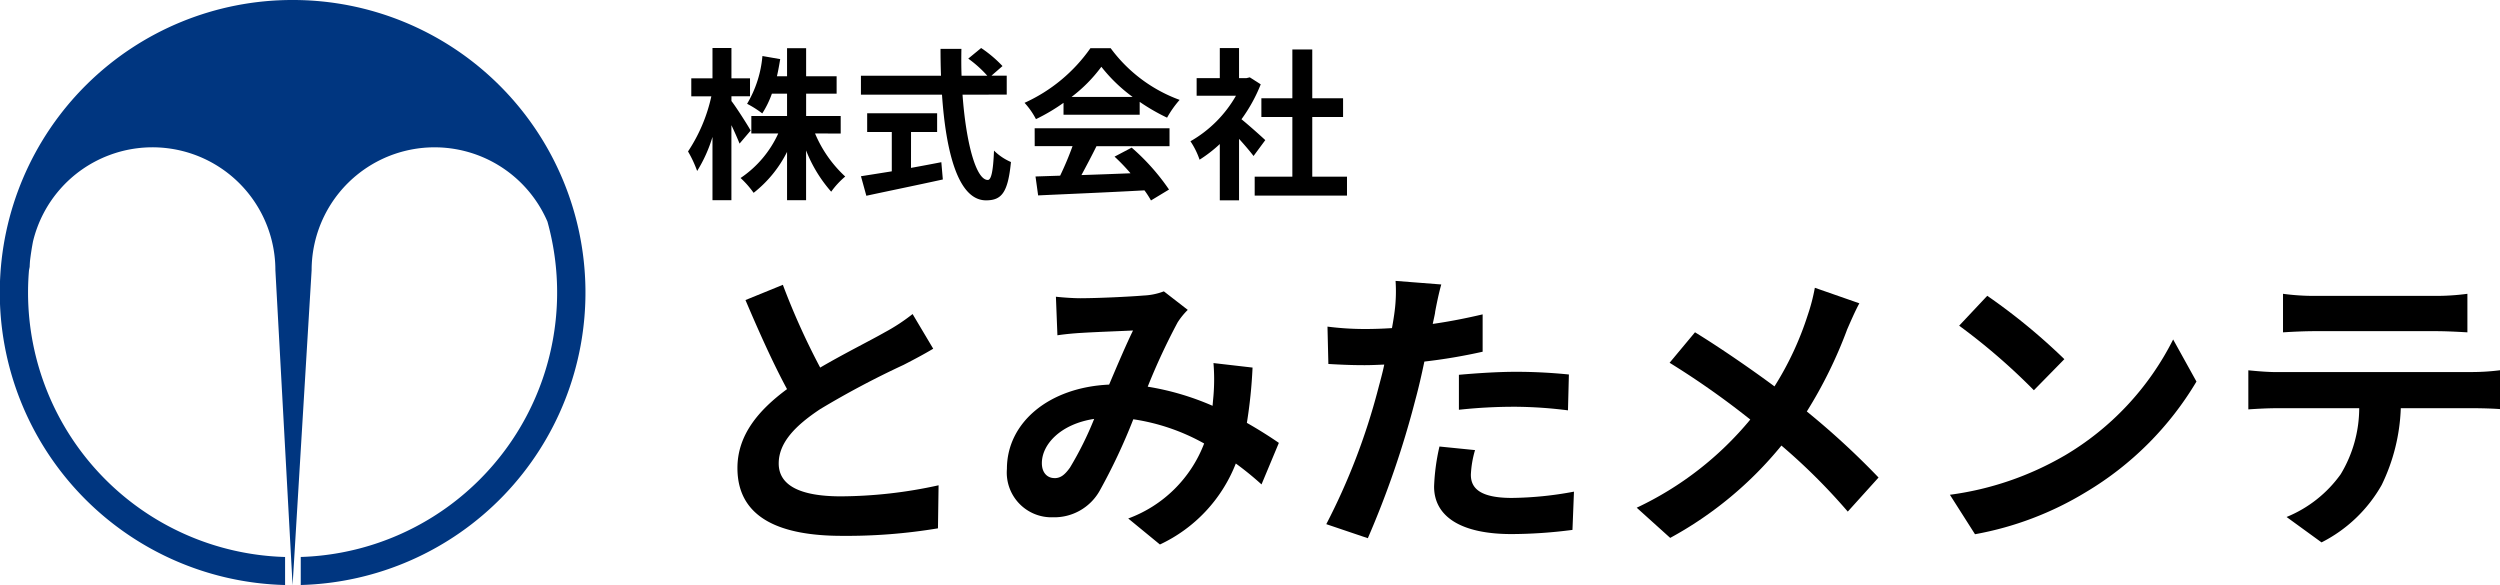 <svg xmlns="http://www.w3.org/2000/svg" width="166.32" height="38.933" viewBox="0 0 166.32 38.933"><g transform="translate(14645.361 -3837.117)"><path d="M510.105,228.617a19.463,19.463,0,0,0-.5,38.92v-1.865a17.6,17.6,0,0,1-17.1-17.589q0-.864.084-1.708c.011.14.02.218.02.218,0-.208.011-.414.026-.619.052-.437.118-.868.2-1.294a8.176,8.176,0,0,1,16.125,1.913l1.144,20.957,1.267-20.957a8.178,8.178,0,0,1,15.688-3.234,17.6,17.6,0,0,1-16.412,22.312v1.865a19.463,19.463,0,0,0-.543-38.919" transform="translate(-15136 3608.5)" fill="#003680"/><path d="M539.84,238.17c-.119-.3-.325-.771-.542-1.226v4.99h-1.259v-4.209a9.49,9.49,0,0,1-1.02,2.268,7.826,7.826,0,0,0-.607-1.3,10.784,10.784,0,0,0,1.551-3.667h-1.334V233.83h1.41v-2.018H539.3v2.018h1.236v1.193H539.3v.315c.315.4,1.107,1.649,1.28,1.964Zm5.023-.673a8.219,8.219,0,0,0,2.007,2.864,5.507,5.507,0,0,0-.933,1.009,9.248,9.248,0,0,1-1.671-2.745v3.309H543v-3.211a8.007,8.007,0,0,1-2.224,2.723,6.228,6.228,0,0,0-.868-.987,7.109,7.109,0,0,0,2.506-2.962h-1.79v-1.161H543V234.85h-1.009a6.4,6.4,0,0,1-.64,1.313,6.627,6.627,0,0,0-1.009-.64,7.476,7.476,0,0,0,1.02-3.179l1.183.206c-.066.39-.131.77-.218,1.139H543v-1.866h1.269v1.866h2.029v1.161h-2.029v1.486h2.3V237.5Z" transform="translate(-15136 3608.5)"/><path d="M554.674,234.915c.228,3.168.89,5.674,1.682,5.674.228,0,.358-.575.412-1.953a3.626,3.626,0,0,0,1.128.76c-.2,2.05-.629,2.549-1.659,2.549-1.856,0-2.669-3.211-2.929-7.03h-5.393v-1.258h5.327c-.021-.586-.032-1.194-.032-1.79H554.6c-.012.6-.012,1.2.01,1.79h1.714a7.656,7.656,0,0,0-1.269-1.14l.857-.705a8.14,8.14,0,0,1,1.421,1.2l-.737.641h1.019v1.258Zm-3.428,4.871c.662-.119,1.356-.25,2.018-.379l.1,1.15c-1.78.39-3.689.781-5.089,1.084l-.358-1.3c.554-.087,1.269-.2,2.051-.326V237.4h-1.638v-1.247h4.654V237.4h-1.736Z" transform="translate(-15136 3608.5)"/><path d="M561.393,235.458a12.536,12.536,0,0,1-1.834,1.085,4.969,4.969,0,0,0-.759-1.085,10.774,10.774,0,0,0,4.383-3.635h1.346a9.919,9.919,0,0,0,4.589,3.439,6.692,6.692,0,0,0-.836,1.183,13.066,13.066,0,0,1-1.822-1.052v.857h-5.067Zm-1.92,1.692h8.972v1.193h-4.86c-.315.641-.673,1.313-1,1.921,1.042-.033,2.159-.076,3.266-.119a12.763,12.763,0,0,0-1.063-1.107l1.139-.6a14.561,14.561,0,0,1,2.484,2.789l-1.2.726a5.8,5.8,0,0,0-.434-.672c-2.549.141-5.229.249-7.073.336l-.174-1.259,1.638-.054a20.693,20.693,0,0,0,.825-1.964h-2.517Zm6.52-2.083a10.552,10.552,0,0,1-2.083-2.007,9.848,9.848,0,0,1-1.985,2.007Z" transform="translate(-15136 3608.5)"/><path d="M574.035,238.995c-.227-.3-.6-.738-.965-1.14v4.09h-1.28V238.2a8.98,8.98,0,0,1-1.346,1.041,5.173,5.173,0,0,0-.607-1.226,8.111,8.111,0,0,0,3.027-3.027h-2.615v-1.172h1.541v-2h1.28v2h.488l.228-.054.727.466a10.535,10.535,0,0,1-1.281,2.322c.521.423,1.356,1.172,1.584,1.389Zm6.217,1.377v1.259h-6.141v-1.259h2.506V236.4h-2.061v-1.247h2.061V231.91h1.324v3.244h2.05V236.4h-2.05v3.971Z" transform="translate(-15136 3608.5)"/><path d="M545.208,253.069c1.631-.954,3.36-1.809,4.295-2.346a12.507,12.507,0,0,0,1.849-1.213l1.372,2.307c-.6.357-1.232.695-1.969,1.073a58.974,58.974,0,0,0-5.547,2.943c-1.65,1.093-2.763,2.227-2.763,3.618,0,1.432,1.371,2.187,4.136,2.187a30.671,30.671,0,0,0,6.5-.736l-.041,2.864a36.939,36.939,0,0,1-6.381.5c-3.958,0-6.96-1.094-6.96-4.513,0-2.187,1.391-3.838,3.3-5.249-.916-1.69-1.869-3.818-2.765-5.925l2.487-1.014a47.342,47.342,0,0,0,2.484,5.507" transform="translate(-15136 3608.5)"/><path d="M562.541,248.457c1.133,0,3.241-.1,4.175-.179a4.28,4.28,0,0,0,1.352-.278l1.591,1.233a4.749,4.749,0,0,0-.677.835,42.619,42.619,0,0,0-1.988,4.274,17.938,17.938,0,0,1,4.315,1.272c.02-.238.04-.457.06-.675a13.258,13.258,0,0,0,0-2.168l2.6.3a32.139,32.139,0,0,1-.378,3.678c.835.477,1.551.934,2.128,1.332l-1.154,2.763a20.441,20.441,0,0,0-1.71-1.391,9.94,9.94,0,0,1-5.049,5.388l-2.108-1.73a8.565,8.565,0,0,0,5.05-4.99,13.783,13.783,0,0,0-4.712-1.611,39.067,39.067,0,0,1-2.247,4.772,3.466,3.466,0,0,1-3.1,1.749,2.976,2.976,0,0,1-3.062-3.22c0-3.082,2.8-5.428,6.8-5.607.556-1.312,1.133-2.664,1.59-3.6-.8.04-2.505.1-3.419.159-.4.02-1.094.08-1.611.16l-.1-2.565c.536.059,1.212.1,1.65.1m-1.75,11.969c.4,0,.676-.2,1.034-.7a22.286,22.286,0,0,0,1.611-3.241c-2.228.338-3.48,1.69-3.48,2.943,0,.656.378.994.835.994" transform="translate(-15136 3608.5)"/><path d="M586.115,249.411c-.04.219-.1.478-.159.756,1.113-.159,2.227-.378,3.32-.636v2.485a36.639,36.639,0,0,1-3.877.656c-.179.855-.377,1.73-.6,2.545a61.926,61.926,0,0,1-3.161,9.206l-2.764-.935a43,43,0,0,0,3.439-8.947c.14-.537.3-1.093.418-1.67-.457.02-.895.04-1.312.04-.955,0-1.71-.04-2.406-.08l-.059-2.485a19.724,19.724,0,0,0,2.5.159q.866,0,1.79-.06.12-.656.179-1.133a10.292,10.292,0,0,0,.06-2.008l3.042.238c-.159.537-.339,1.432-.418,1.869m2.386,10.8c0,.875.6,1.532,2.724,1.532a23.37,23.37,0,0,0,4.135-.418l-.1,2.545a31.957,31.957,0,0,1-4.056.278c-3.34,0-5.15-1.153-5.15-3.161a13.9,13.9,0,0,1,.358-2.664l2.366.238a6.817,6.817,0,0,0-.278,1.65m3.022-6.859c1.133,0,2.326.06,3.5.179l-.061,2.386a29.174,29.174,0,0,0-3.419-.239,34.188,34.188,0,0,0-3.837.2v-2.326c1.113-.1,2.545-.2,3.817-.2" transform="translate(-15136 3608.5)"/><path d="M613.508,250.584a29.991,29.991,0,0,1-2.665,5.408,52.16,52.16,0,0,1,4.772,4.394l-2.047,2.267a39.968,39.968,0,0,0-4.414-4.394,24.877,24.877,0,0,1-7.4,6.143l-2.228-2.008a21.869,21.869,0,0,0,7.556-5.865,54.819,54.819,0,0,0-5.368-3.778l1.69-2.028c1.59.975,3.678,2.406,5.288,3.6a20.669,20.669,0,0,0,2.208-4.732,12.572,12.572,0,0,0,.477-1.829l2.962,1.034c-.258.457-.636,1.332-.835,1.789" transform="translate(-15136 3608.5)"/><path d="M627.977,258.935a18.722,18.722,0,0,0,7.237-7.734l1.551,2.8a21.149,21.149,0,0,1-7.357,7.357,21.524,21.524,0,0,1-7.376,2.8l-1.67-2.625a20.5,20.5,0,0,0,7.615-2.6m0-6.422-2.028,2.068a41.351,41.351,0,0,0-4.971-4.295l1.869-1.988a40.159,40.159,0,0,1,5.13,4.215" transform="translate(-15136 3608.5)"/><path d="M642.127,253.368H655.15a15.116,15.116,0,0,0,1.809-.119v2.584c-.5-.039-1.252-.059-1.809-.059h-4.791a12.622,12.622,0,0,1-1.273,5.109,9.542,9.542,0,0,1-4,3.818l-2.326-1.69a8.258,8.258,0,0,0,3.6-2.843,8.551,8.551,0,0,0,1.233-4.394h-5.468c-.6,0-1.352.039-1.909.079v-2.6c.6.059,1.293.119,1.909.119m2.525-5.07h7.993a15.636,15.636,0,0,0,2.147-.139v2.564c-.676-.039-1.452-.079-2.147-.079h-7.973c-.7,0-1.531.04-2.147.079v-2.564a15.348,15.348,0,0,0,2.127.139" transform="translate(-15136 3608.5)"/></g></svg>